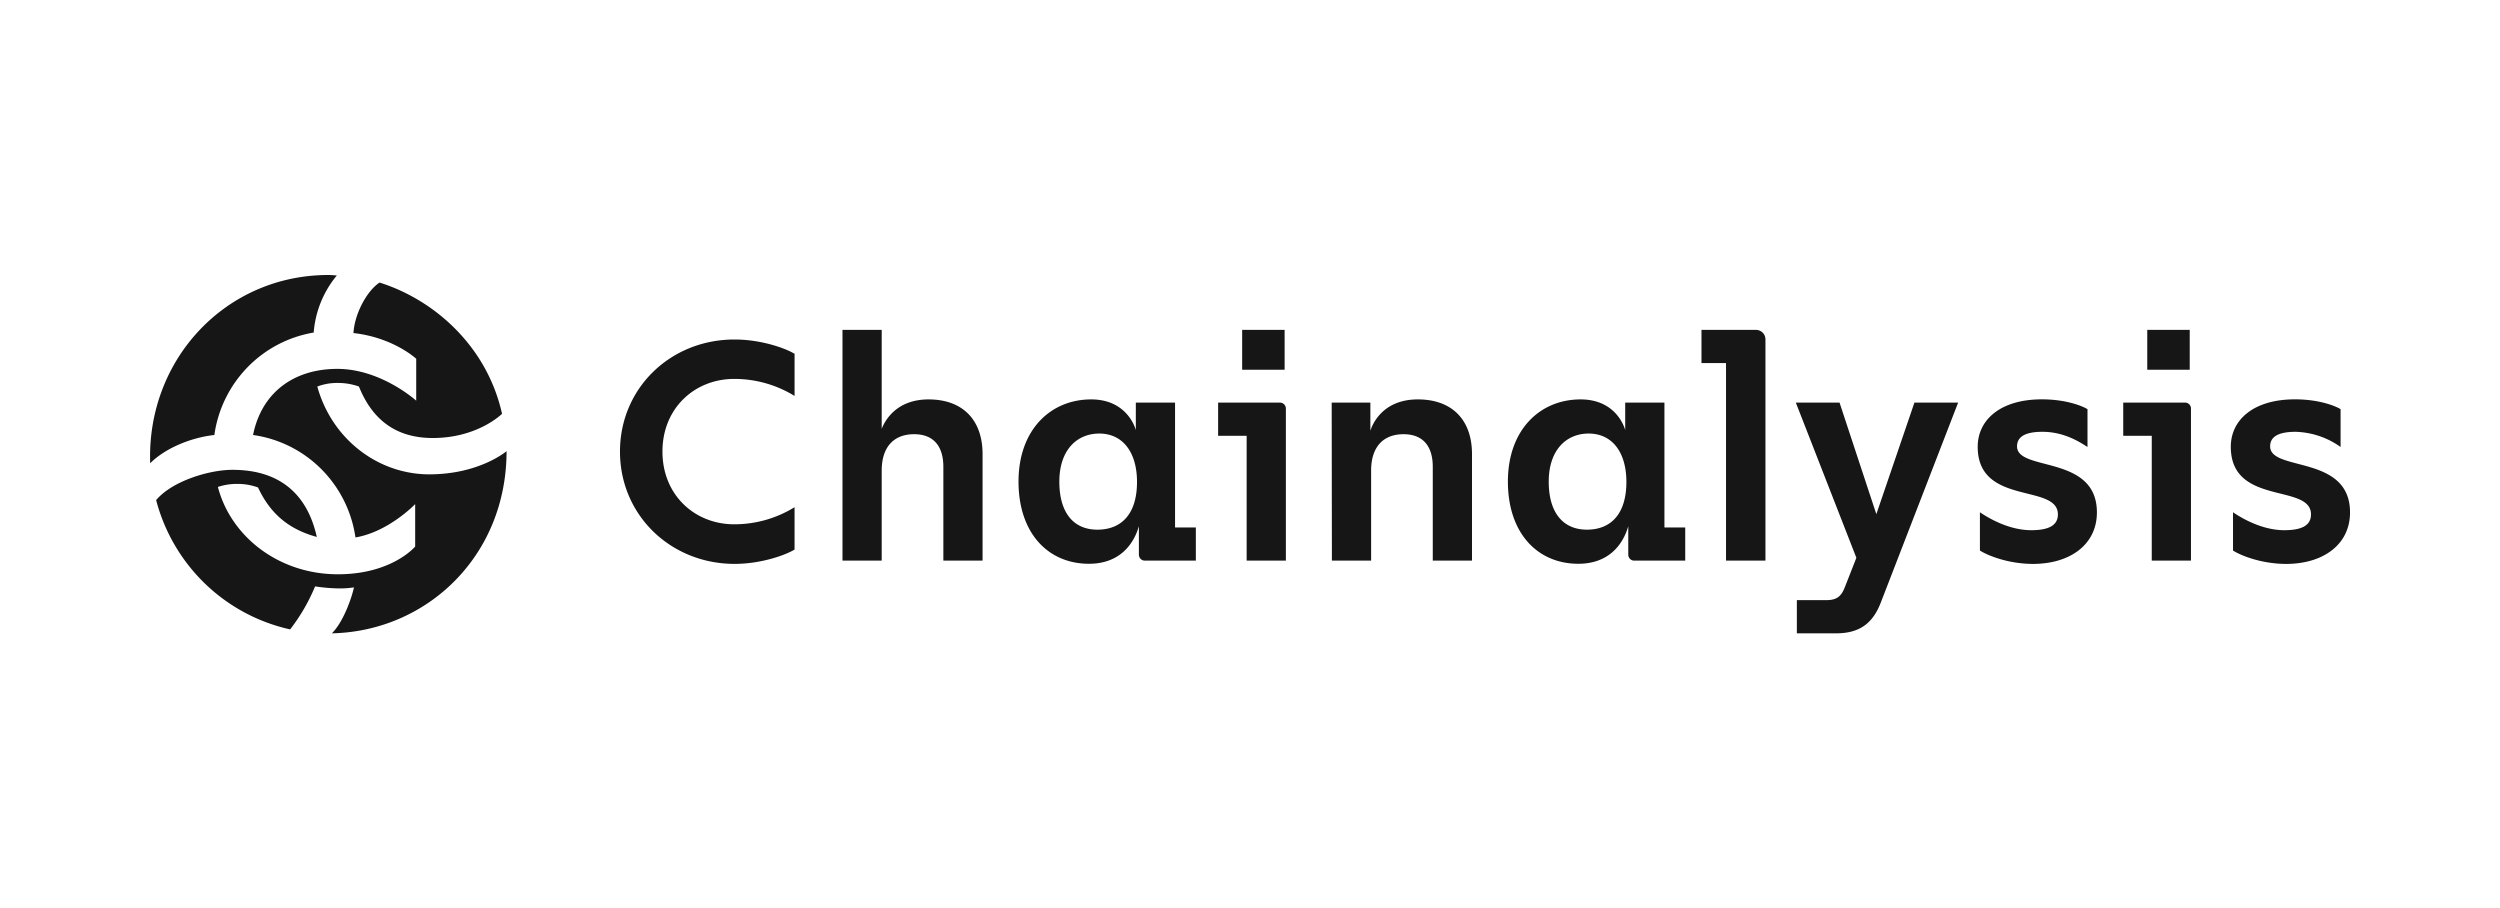 <svg xmlns="http://www.w3.org/2000/svg" width="300" height="109" fill="none"><g fill="#161616" clip-path="url(#a)"><path d="M79.495 54.19c0 5.233 3.889 8.725 8.604 8.725a13.736 13.736 0 0 0 7.248-2.051v5.083c-.98.61-3.923 1.72-7.21 1.72-7.667-.013-13.739-5.857-13.739-13.477s6.072-13.45 13.74-13.45c3.286 0 6.23 1.1 7.21 1.72v5.052a13.777 13.777 0 0 0-7.249-2.042c-4.715 0-8.605 3.487-8.605 8.72zm38.414.31v12.775h-4.706V56.01c0-2.236-.985-3.904-3.513-3.904-2.452 0-3.885 1.552-3.885 4.36v10.81h-4.707V39.587h4.707V51.46c.338-.86 1.66-3.53 5.622-3.53 4.069 0 6.482 2.429 6.482 6.57zm25.592 8.793v3.982h-6.076a.712.712 0 0 1-.705-.445.74.74 0 0 1-.053-.29v-3.397c-.641 2.236-2.374 4.51-5.99 4.51-4.908 0-8.455-3.676-8.455-9.86 0-6.26 3.885-9.864 8.716-9.864 4.454 0 5.361 3.681 5.361 3.681v-3.298h4.707v14.981h2.495zm-7.06-5.46c0-3.565-1.712-5.806-4.527-5.806-2.717 0-4.793 2.013-4.793 5.767 0 3.754 1.712 5.766 4.566 5.766 2.905 0 4.754-1.896 4.754-5.728zm17.863-8.764v18.206h-4.706V52.294h-3.423v-3.982h7.393a.715.715 0 0 1 .736.757zm-.149-4.704h-5.096v-4.778h5.096v4.778zm5.648 3.947h4.642v3.376c.154-.495 1.284-3.759 5.699-3.759 4.078 0 6.496 2.43 6.496 6.562v12.784h-4.707V56.01c0-2.236-.98-3.904-3.509-3.904-2.456 0-3.889 1.552-3.889 4.36v10.81h-4.707l-.025-18.963zm42.424 14.981v3.982h-6.076a.712.712 0 0 1-.705-.445.74.74 0 0 1-.053-.29v-3.397c-.641 2.236-2.374 4.51-5.99 4.51-4.908 0-8.455-3.676-8.455-9.86 0-6.26 3.885-9.864 8.72-9.864 4.455 0 5.357 3.681 5.357 3.681v-3.298h4.707v14.981h2.495zm-7.06-5.46c0-3.565-1.712-5.806-4.527-5.806-2.717 0-4.792 2.013-4.792 5.767 0 3.754 1.732 5.766 4.586 5.766 2.884 0 4.733-1.896 4.733-5.728zm16.687-17.093v26.535h-4.732V43.57h-2.944v-3.982h6.529a1.129 1.129 0 0 1 1.063.71c.057.14.086.291.084.443zM220.33 76h-4.707v-3.982h3.479c1.245 0 1.814-.378 2.264-1.518l1.399-3.564-7.266-18.624h5.246l4.416 13.386 4.57-13.386h5.245l-9.285 24.007c-.979 2.541-2.605 3.68-5.361 3.68zm17.261-9.937v-4.589c.641.43 3.243 2.15 6.153 2.15 2.224 0 3.204-.645 3.204-1.896 0-3.754-9.623-.985-9.623-8.114 0-3.225 2.717-5.693 7.702-5.693 2.751 0 4.707.722 5.473 1.178v4.54c-.946-.61-2.833-1.822-5.4-1.822-2.225 0-3.055.683-3.055 1.745 0 3.07 9.584.947 9.584 7.93 0 3.792-3.132 6.179-7.701 6.179-3.004-.017-5.469-1.04-6.337-1.608zm25.326-16.994v18.206h-4.707V52.294h-3.423v-3.982h7.398a.708.708 0 0 1 .689.465.723.723 0 0 1 .043.292zm-.15-4.704h-5.096v-4.778h5.096v4.778zm5.194 21.698v-4.589c.638.43 3.244 2.15 6.149 2.15 2.229 0 3.209-.645 3.209-1.896 0-3.754-9.623-.985-9.623-8.114 0-3.225 2.717-5.693 7.702-5.693 2.755 0 4.706.722 5.472 1.178v4.54a9.74 9.74 0 0 0-5.395-1.822c-2.229 0-3.059.683-3.059 1.745 0 3.07 9.588.947 9.588 7.93 0 3.792-3.132 6.179-7.702 6.179-2.999-.017-5.476-1.04-6.341-1.608zM39.394 33c.48 0 1.023.06 1.023.06a12.206 12.206 0 0 0-2.773 6.846 14.422 14.422 0 0 0-7.962 4.186 14.545 14.545 0 0 0-3.958 8.108c-2.769.3-5.9 1.573-7.702 3.392C17.594 43.114 27.11 33 39.394 33zm3.08 37.487c-.566.085-1.138.126-1.71.125a20.942 20.942 0 0 1-2.953-.245 22.313 22.313 0 0 1-2.995 5.16 21.362 21.362 0 0 1-10.21-5.486 21.523 21.523 0 0 1-5.87-10.028c1.93-2.3 6.388-3.634 9.157-3.634 5.904 0 9.037 3.148 10.123 8.054-3.555-.968-5.665-2.967-7.051-5.934a7.106 7.106 0 0 0-2.529-.43 7.167 7.167 0 0 0-2.289.365c1.566 5.999 7.351 10.48 14.398 10.48 6.508 0 9.276-3.329 9.276-3.329v-5.09s-3.191 3.332-7.166 3.998a14.535 14.535 0 0 0-4.104-8.207 14.41 14.41 0 0 0-8.185-4.087c1.023-5.086 4.878-7.933 10.12-7.933 5.24 0 9.46 3.814 9.46 3.814v-5.027s-2.713-2.545-7.531-3.087c.12-2.236 1.566-5.027 3.132-6.059 6.564 2.06 12.892 7.633 14.698 15.747 0 0-2.893 2.907-8.314 2.907-4.459 0-7.274-2.24-8.857-6.175a7.36 7.36 0 0 0-2.589-.43 6.56 6.56 0 0 0-2.409.43c1.746 6.3 7.274 10.535 13.436 10.535 6.024 0 9.276-2.782 9.276-2.782 0 12.595-9.58 21.62-20.966 21.861 1.326-1.29 2.35-4.12 2.653-5.513z"/></g><defs><clipPath id="a"><path fill="#fff" d="M18 33h264v43H18z"/></clipPath></defs></svg>